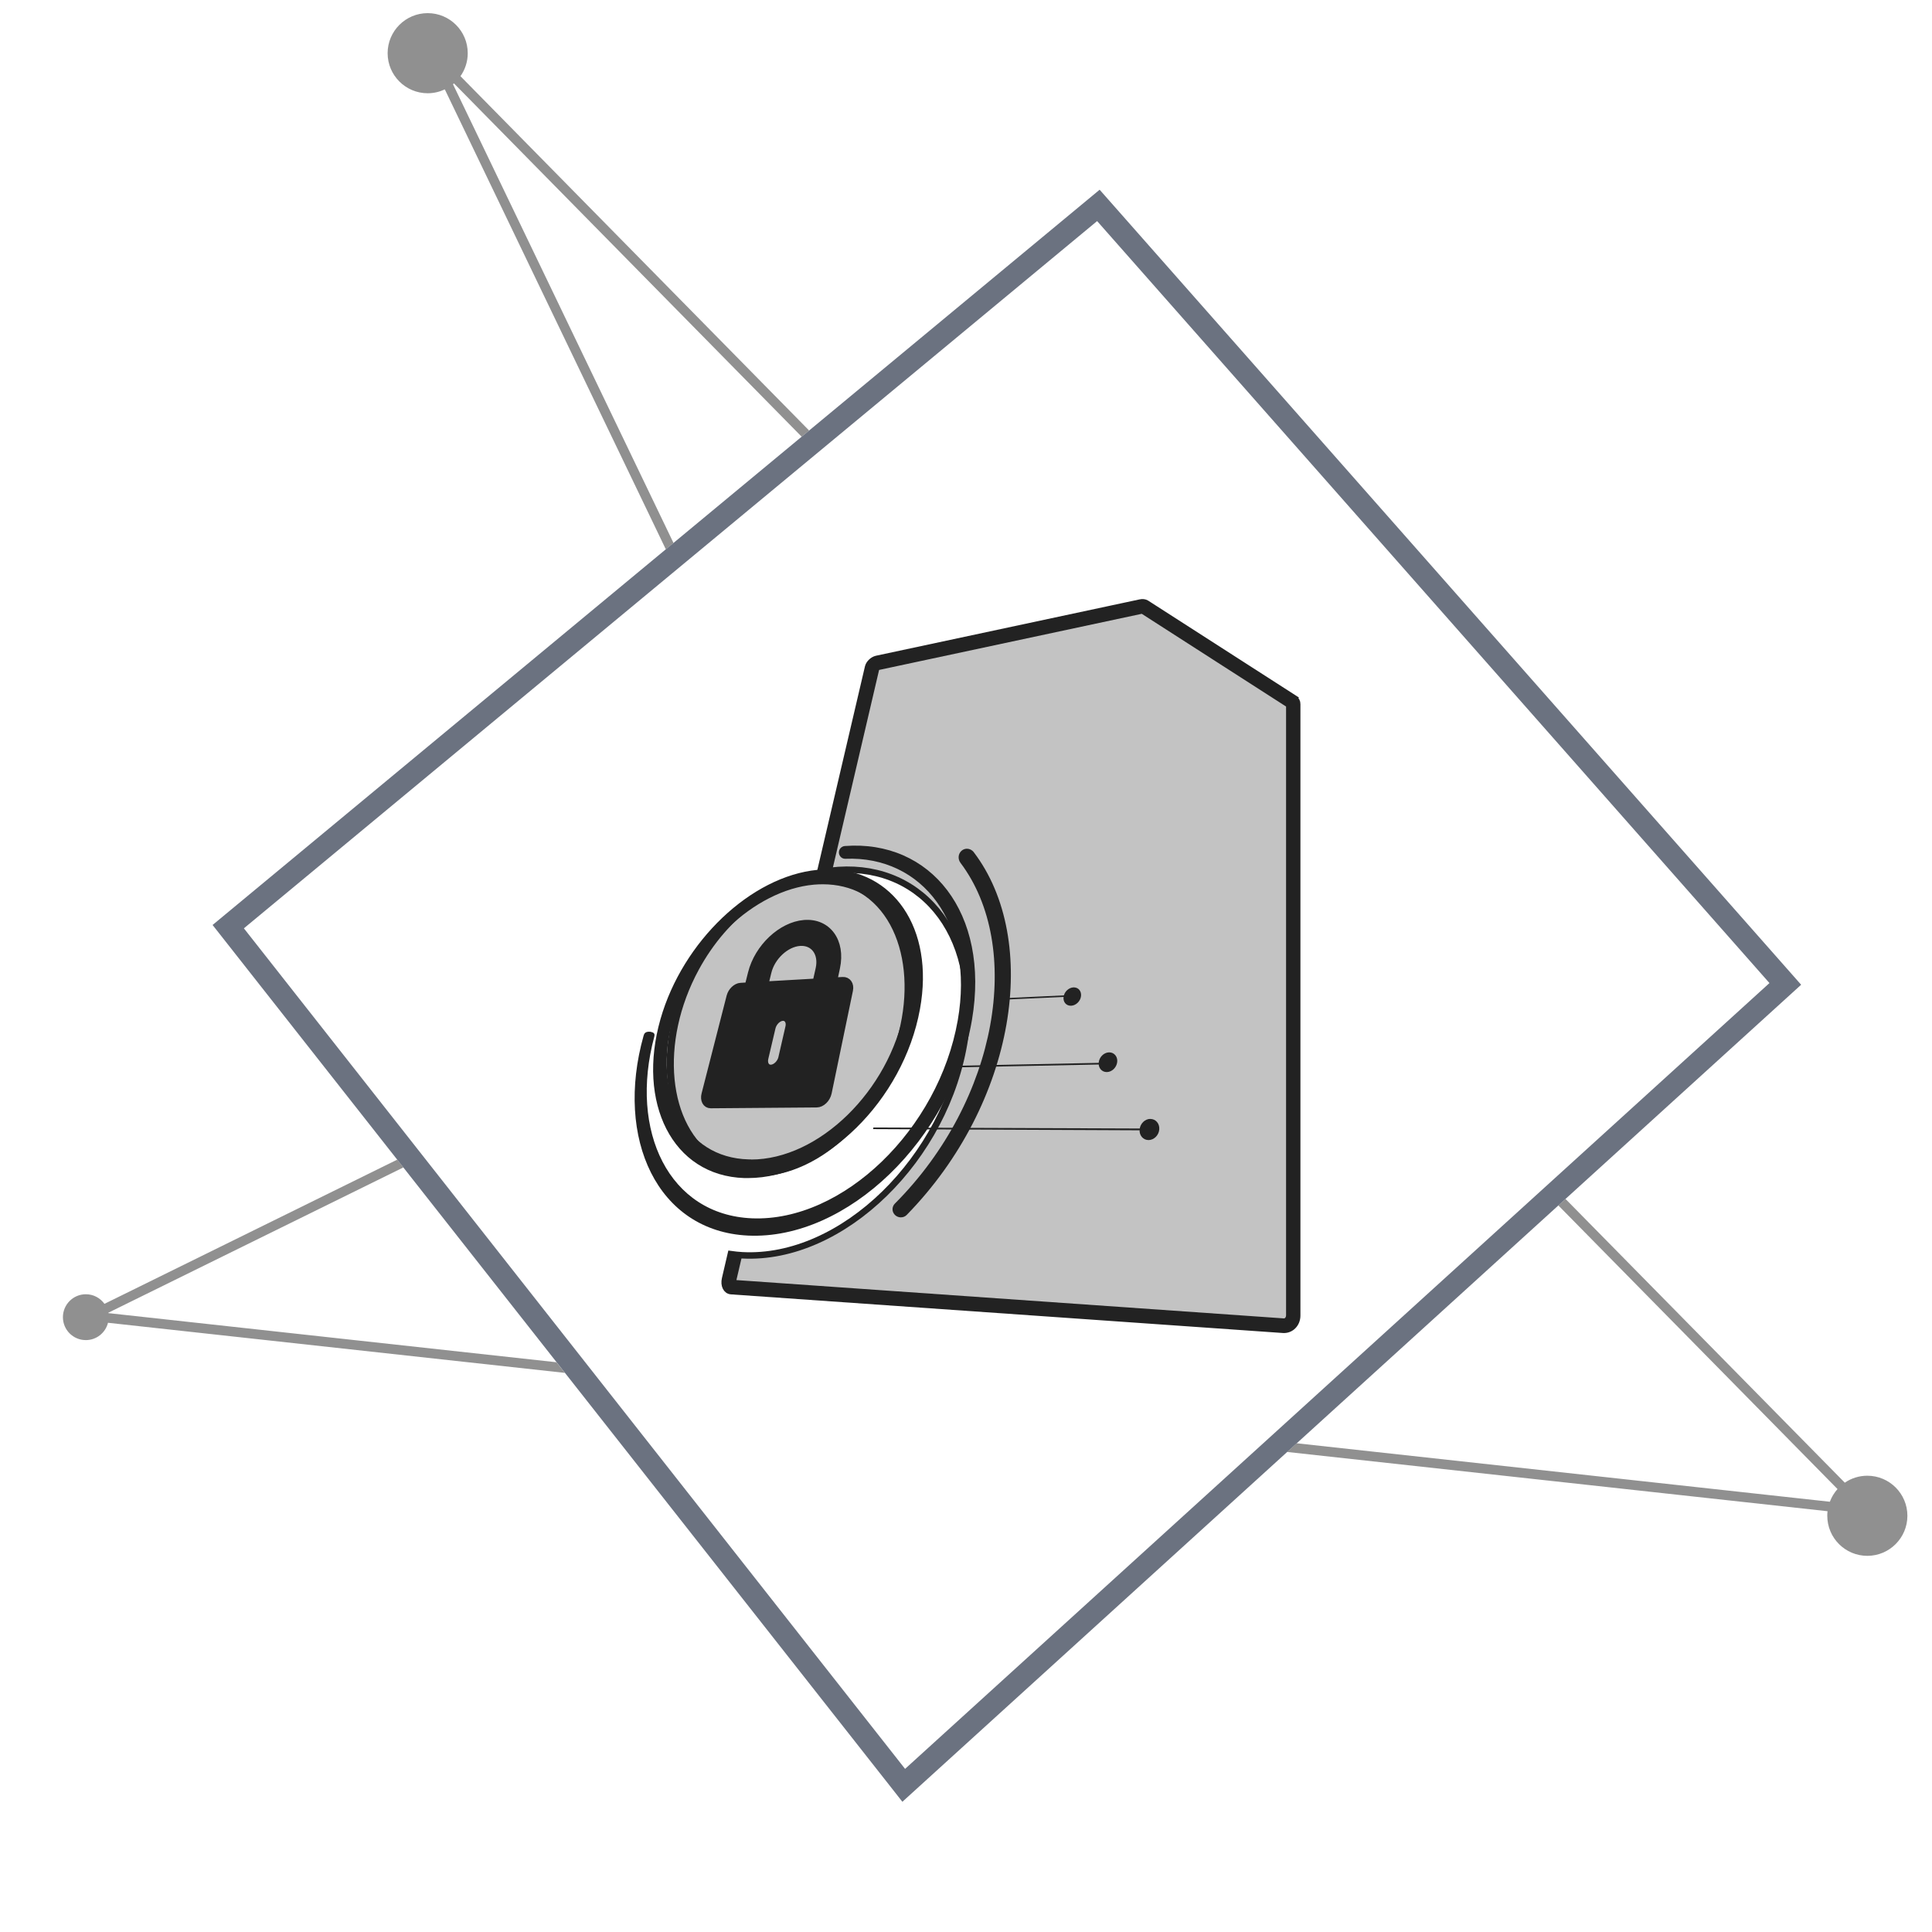 <?xml version="1.0" encoding="UTF-8"?>
<svg xmlns="http://www.w3.org/2000/svg" xmlns:xlink="http://www.w3.org/1999/xlink" viewBox="0 0 300 300">
  <defs>
    <style>
      .cls-1, .cls-2, .cls-3, .cls-4, .cls-5 {
        stroke-width: 0px;
      }

      .cls-1, .cls-2, .cls-5, .cls-6 {
        fill: #222;
      }

      .cls-2 {
        opacity: .5;
      }

      .cls-7 {
        isolation: isolate;
      }

      .cls-3, .cls-8 {
        fill: none;
      }

      .cls-9, .cls-5 {
        mix-blend-mode: screen;
        opacity: .27;
      }

      .cls-4 {
        fill: #6b7280;
      }

      .cls-6 {
        filter: url(#drop-shadow-1);
        stroke-width: 1.11px;
      }

      .cls-6, .cls-8 {
        stroke: #222;
        stroke-miterlimit: 10;
      }

      .cls-10 {
        clip-path: url(#clippath);
      }
    </style>
    <clipPath id="clippath">
      <path class="cls-8" d="M200.98,108.44l-22.97-14.76c-.24-.15-.58-.2-.94-.12l-40.94,8.75c-.6.13-1.19.69-1.33,1.26l-7.46,31.9c.53-.1,1.07-.19,1.6-.26,13.52-1.66,23.42,9.33,20.89,26.08-2.8,18.57-19.02,34.45-34.56,33.63-.61-.03-1.2-.1-1.79-.18l-.89,3.82c-.24,1.01.18,1.88.94,1.93l85.71,6c1.21.08,2.19-.91,2.19-2.21v-94.95c.01-.35-.16-.66-.47-.86Z"/>
    </clipPath>
    <filter id="drop-shadow-1" filterUnits="userSpaceOnUse">
      <feOffset dx="2.6" dy="3.25"/>
      <feGaussianBlur result="blur" stdDeviation="1.3"/>
      <feFlood flood-color="#222" flood-opacity=".56"/>
      <feComposite in2="blur" operator="in"/>
      <feComposite in="SourceGraphic"/>
    </filter>
  </defs>
  <g class="cls-7">
    <g id="icona-cornice">
      <g>
        <path class="cls-2" d="M289.96,229.15c-1.3,0-2.51.4-3.5,1.08l-43.37-44.06-1.11,1.01,43.35,44.04c-.51.57-.92,1.24-1.19,1.97l-82.79-9.08-1.48,1.35,83.91,9.2c-.03.23-.04.47-.04.71,0,3.44,2.79,6.22,6.22,6.22s6.22-2.79,6.22-6.22-2.79-6.22-6.22-6.22Z"/>
        <path class="cls-2" d="M16.82,203.88s0-.03,0-.04l45.81-22.56-.95-1.21-45.46,22.39c-.65-.9-1.69-1.49-2.89-1.49-1.96,0-3.56,1.59-3.56,3.56s1.59,3.56,3.56,3.56c1.67,0,3.05-1.15,3.44-2.69l70.94,7.78-1.3-1.65-69.59-7.63Z"/>
        <path class="cls-2" d="M70.34,13.08c.05-.04.1-.09.15-.13l53.99,54.86,1.16-.96L71.5,11.83c.71-1.01,1.13-2.24,1.13-3.57,0-3.44-2.79-6.22-6.22-6.22s-6.22,2.79-6.22,6.22,2.79,6.22,6.22,6.22c.95,0,1.85-.22,2.66-.6l34.32,71.42,1.19-.99L70.34,13.08Z"/>
        <g>
          <g class="cls-10">
            <g>
              <path class="cls-5" d="M113.6,199.6c-.17-.18-.23-.48-.15-.85l22.21-94.98c.05-.22.36-.53.66-.6l40.94-8.75c.06-.01.11-.02.16-.02.07,0,.11.01.12.02l22.97,14.76c.08.05.08.09.08.12l-.02,94.95c0,.75-.52,1.34-1.17,1.34l-85.79-6Z"/>
              <path class="cls-1" d="M177.29,95.31l22.41,14.4v94.55c-.01.26-.14.46-.33.46h0l-85.02-5.95,22.15-94.72s.03-.03.04-.03l40.76-8.71M177.41,93.52c-.11,0-.23.01-.34.04l-40.94,8.75c-.6.13-1.19.69-1.33,1.26l-22.21,94.98c-.24,1.01.18,1.88.94,1.93l85.71,6s.1,0,.14,0c1.14,0,2.05-.97,2.05-2.22v-94.95c.02-.35-.16-.66-.47-.86l-22.97-14.76c-.16-.1-.37-.16-.59-.16h0Z"/>
            </g>
          </g>
          <path class="cls-8" d="M200.98,108.44l-22.97-14.76c-.24-.15-.58-.2-.94-.12l-40.94,8.75c-.6.13-1.19.69-1.33,1.26l-7.46,31.9c.53-.1,1.07-.19,1.6-.26,13.52-1.66,23.42,9.33,20.89,26.08-2.8,18.57-19.02,34.45-34.56,33.63-.61-.03-1.2-.1-1.79-.18l-.89,3.82c-.24,1.01.18,1.88.94,1.93l85.71,6c1.21.08,2.19-.91,2.19-2.21v-94.95c.01-.35-.16-.66-.47-.86Z"/>
        </g>
        <g>
          <g>
            <path class="cls-5" d="M117.69,182.08c-2.42,0-4.65-.63-6.63-1.86-7.94-4.96-9.3-18.38-3.03-29.92,4.59-8.45,12.2-13.91,19.38-13.91,2.34,0,4.51.59,6.45,1.75,8.12,4.88,9.56,18.35,3.21,30.03-4.59,8.45-12.2,13.91-19.37,13.91Z"/>
            <path class="cls-1" d="M127.4,136.95h0c2.24,0,4.31.56,6.16,1.67,7.86,4.73,9.21,17.86,3.01,29.29-4.5,8.28-11.91,13.62-18.88,13.62-2.32,0-4.45-.6-6.34-1.78-7.69-4.81-8.97-17.9-2.84-29.18,4.5-8.28,11.91-13.62,18.89-13.62M127.4,135.84c-7.15,0-15.05,5.34-19.87,14.2-6.41,11.81-4.99,25.52,3.22,30.65,2.12,1.32,4.48,1.95,6.93,1.95,7.13,0,15.03-5.31,19.86-14.2,6.5-11.96,4.94-25.74-3.41-30.77-2.07-1.24-4.36-1.83-6.73-1.83h0Z"/>
          </g>
          <g>
            <g class="cls-9">
              <path class="cls-1" d="M115.62,181.95c-4.23-.13-7.73-1.92-10.11-5.18-2.81-3.85-3.76-9.47-2.69-15.42-.83,5.54.18,10.64,2.92,14.34,2.49,3.37,6.13,5.2,10.51,5.3h.37c10.98,0,22.32-11,24.77-24.03,1.19-6.33.06-11.97-3.18-15.88-2.55-3.08-6.26-4.78-10.44-4.78-.49,0-.98.02-1.48.07-2.02.18-4.05.75-6.03,1.62,2.22-1.07,4.5-1.75,6.76-1.97.53-.05,1.05-.08,1.57-.08,4.05,0,7.64,1.63,10.11,4.59,3.23,3.87,4.36,9.54,3.19,15.98-2.51,13.78-14.3,25.43-25.76,25.43-.17,0-.33,0-.5,0Z"/>
            </g>
            <path class="cls-1" d="M128.59,134.99c-.54,0-1.1.03-1.66.08-10.29,1-20.91,11.07-24.37,23.17-3.69,12.91,1.78,24.34,13.04,24.69.18,0,.35,0,.53,0,11.84,0,24.14-12.06,26.72-26.23,2.31-12.69-4.29-21.72-14.26-21.72h0ZM116.63,180.03c-.12,0-.23,0-.35,0-10.03-.23-15.01-10.32-11.77-21.86,3.06-10.89,12.62-19.96,21.87-20.8.47-.04.94-.06,1.39-.06,8.95,0,14.8,8.16,12.67,19.5-2.36,12.57-13.3,23.24-23.81,23.24h0Z"/>
          </g>
          <path class="cls-1" d="M116.16,191.86c-14.08-.66-20.72-15.05-16.22-31.05.09-.31.25-.67,1.05-.6h0c.54.11.73.28.61.75-3.95,14.69,2.29,27.7,15.19,28.22,14.1.56,28.97-13.82,31.93-30.75,2.64-15.07-5.5-25.56-17.45-25.08-.64.03-1.13-.59-.98-1.21h0c.1-.42.46-.73.89-.77,13.28-1.01,22.57,10.35,19.75,26.98-3.14,18.5-19.38,34.23-34.78,33.51Z"/>
          <path class="cls-1" d="M150.15,131.79c-.31,0-.63.11-.88.35-.51.49-.55,1.28-.12,1.85,9.75,12.95,5.91,36.75-10.19,52.9-.41.41-.49,1.04-.18,1.53.25.4.68.61,1.11.61.33,0,.66-.12.91-.38,16.97-17.38,20.83-42.62,10.4-56.33-.26-.34-.66-.53-1.05-.53h0Z"/>
          <polygon class="cls-1" points="166.53 154.5 154.47 155.06 154.43 155.29 166.5 154.74 166.53 154.5 166.53 154.5"/>
          <polygon class="cls-1" points="172.03 165.01 147.12 165.52 147.08 165.77 172 165.27 172.03 165.01 172.03 165.01"/>
          <polygon class="cls-1" points="135.62 175.08 135.57 175.33 178.47 175.52 178.5 175.24 135.62 175.08 135.62 175.08"/>
          <path class="cls-1" d="M166.74,153.32s-.04,0-.06,0c-.75.04-1.43.7-1.53,1.48-.1.77.39,1.37,1.12,1.37.02,0,.04,0,.05,0,.75-.03,1.45-.7,1.54-1.49.09-.77-.4-1.36-1.12-1.36h0Z"/>
          <path class="cls-1" d="M172.24,163.41s-.02,0-.03,0c-.79.02-1.5.71-1.6,1.55-.1.84.46,1.51,1.24,1.51,0,0,.02,0,.02,0,.8-.01,1.52-.72,1.61-1.57.09-.83-.47-1.49-1.24-1.49h0Z"/>
          <path class="cls-1" d="M178.63,173.74c-.84,0-1.58.73-1.67,1.63-.09.91.53,1.65,1.37,1.66h.01c.84,0,1.59-.73,1.67-1.64.08-.91-.54-1.64-1.38-1.64h0Z"/>
          <path class="cls-6" d="M128.26,149.01l-1.42.08.44-2.07c.88-4.12-1.4-7.16-5.01-6.86-3.54.29-7.17,3.71-8.17,7.69l-.5,2-1.2.07c-.69.04-1.42.74-1.63,1.56l-3.89,15.19c-.23.89.16,1.62.88,1.62l16.45-.13c.78,0,1.58-.78,1.78-1.72l3.31-15.95c.18-.86-.29-1.53-1.04-1.48ZM118.83,160.97c-.2.89-.98,1.64-1.72,1.66s-1.16-.7-.95-1.58l1.11-4.72c.2-.86.96-1.59,1.68-1.62s1.16.65.96,1.52l-1.09,4.75ZM124.15,149.25l-8.01.46.49-2.01c.58-2.4,2.8-4.46,4.96-4.62,2.19-.16,3.56,1.67,3.01,4.12l-.46,2.05Z"/>
        </g>
        <path class="cls-4" d="M140.12,279.78l-1.16-1.48L33.01,143.63,170.75,29.46l108.93,123.45-139.56,126.87ZM37.87,144.15l102.67,130.52,134.22-122.02-104.4-118.32L37.87,144.15Z"/>
        <rect class="cls-3" width="299.41" height="299.41"/>
      </g>
    </g>
  </g>
</svg>